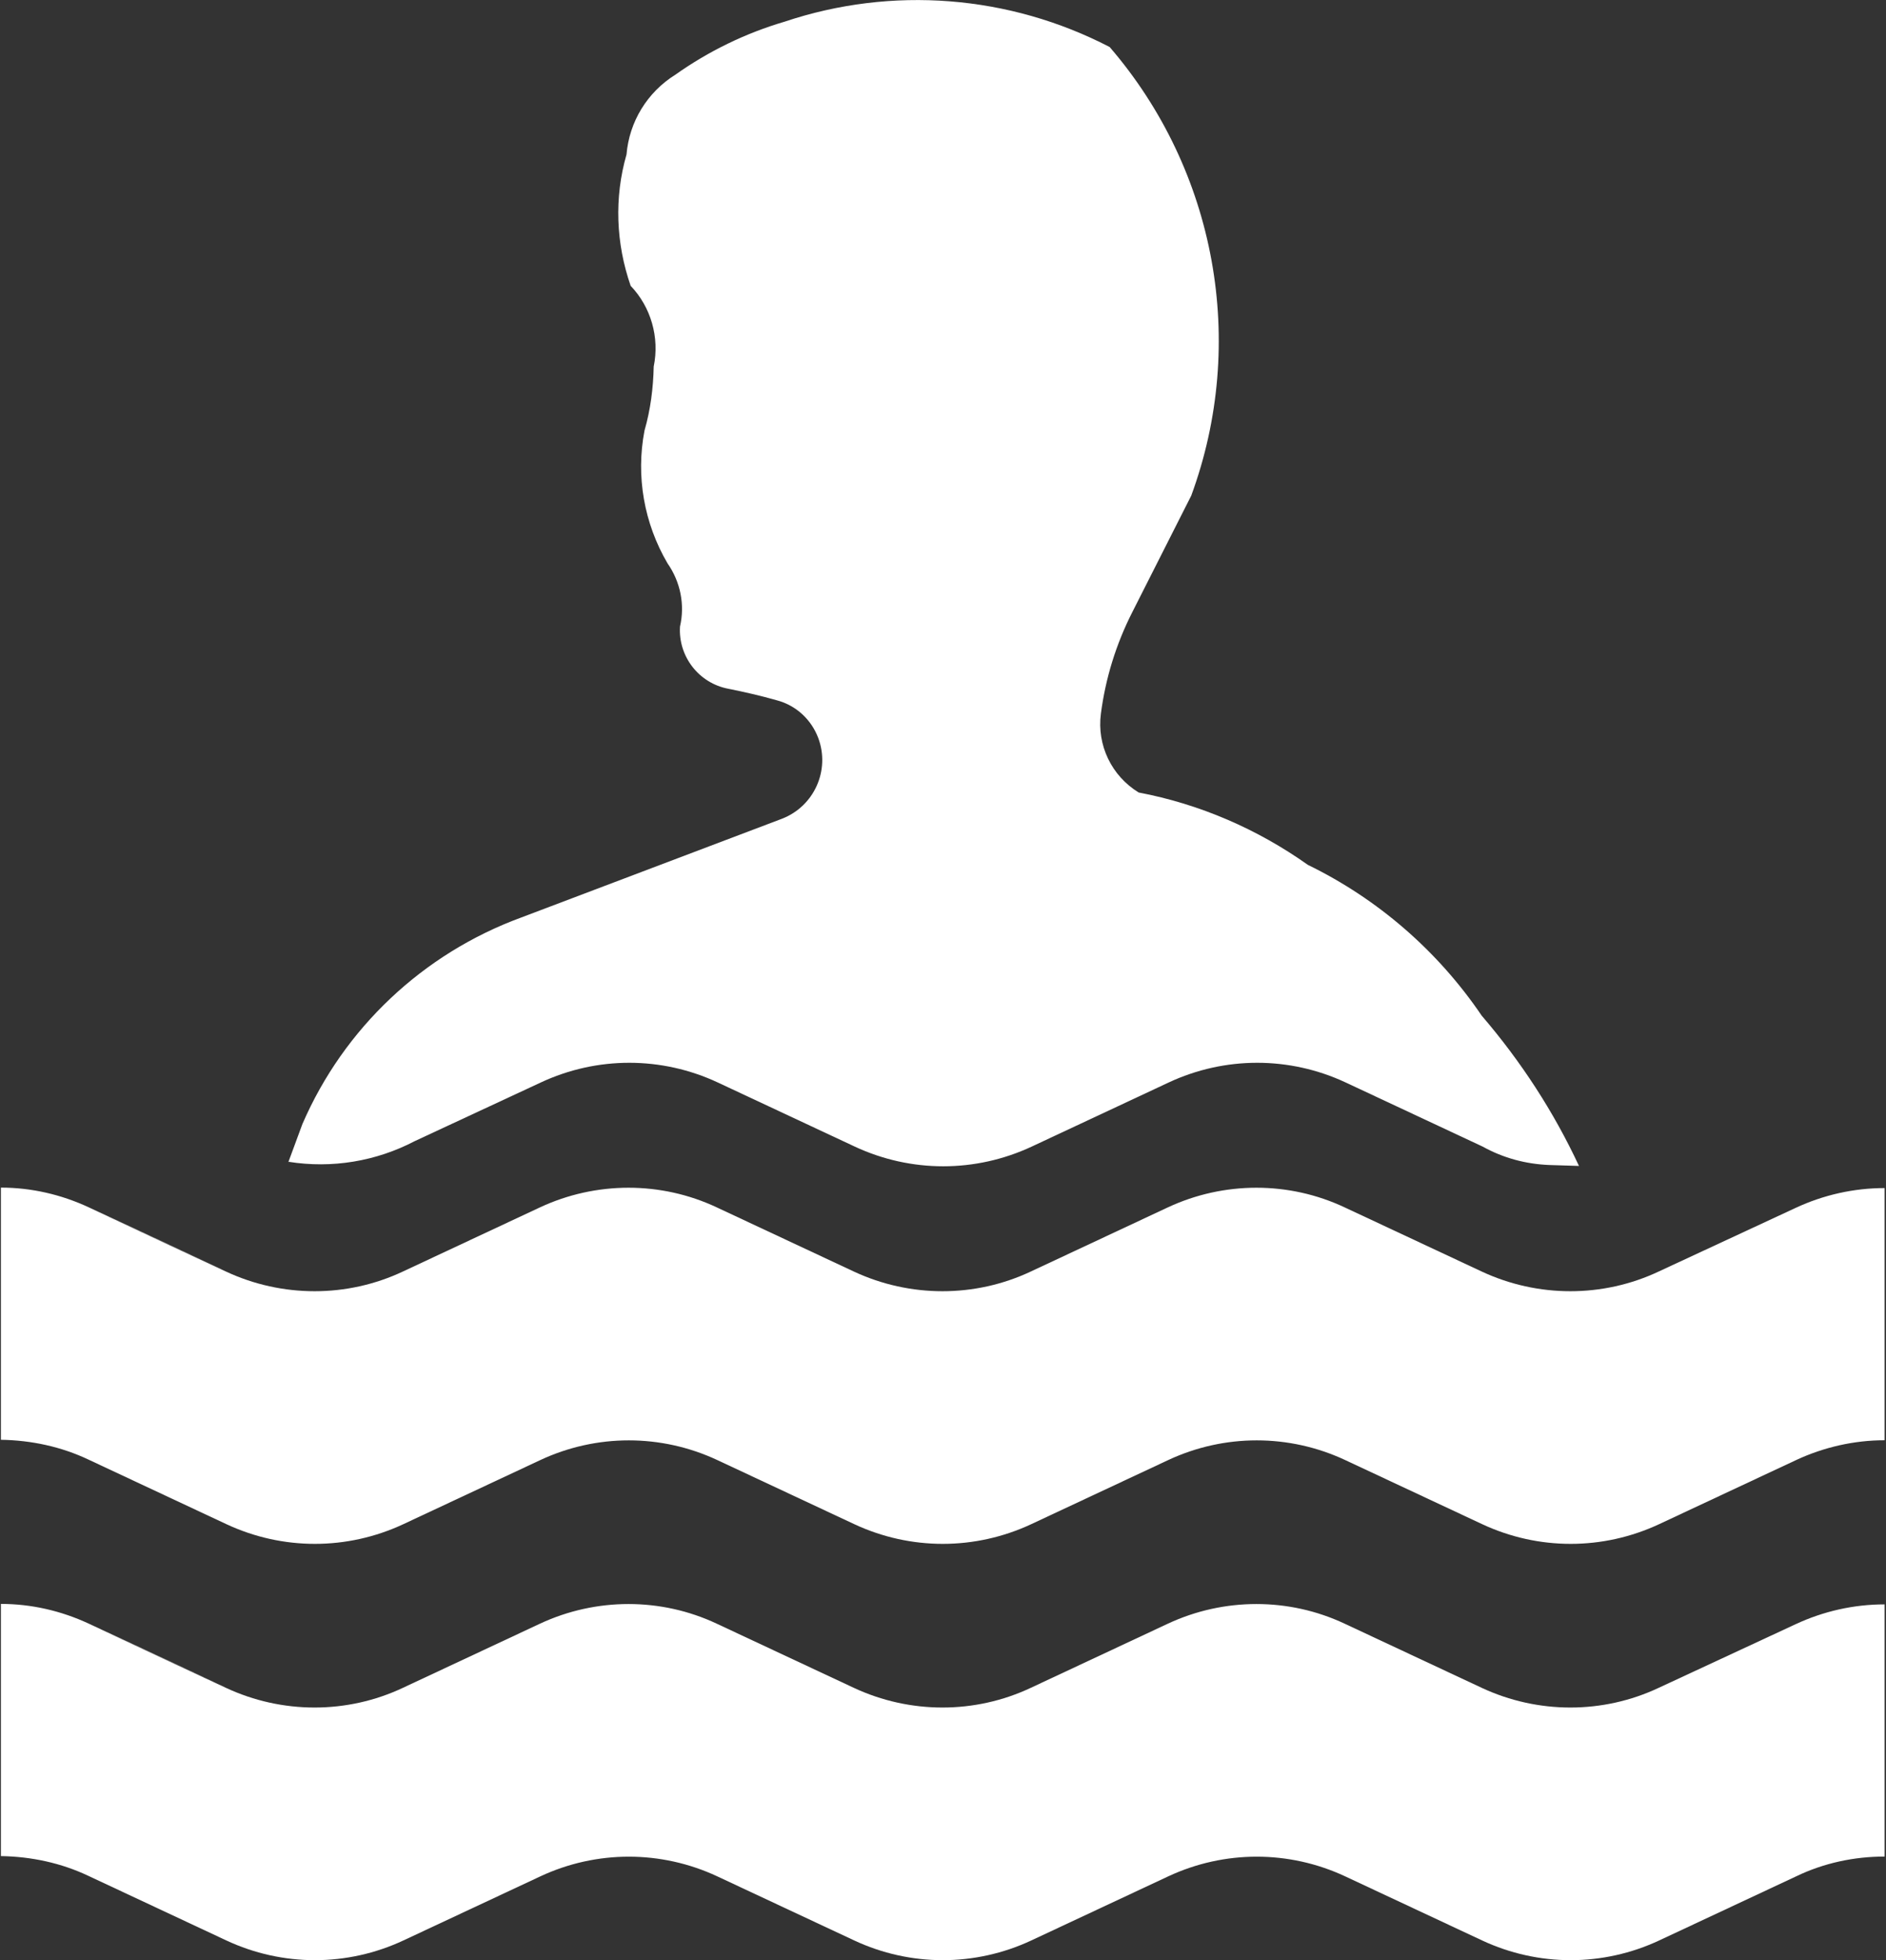 <?xml version="1.0" encoding="UTF-8"?> <svg xmlns="http://www.w3.org/2000/svg" id="Layer_1" data-name="Layer 1" version="1.1" viewBox="0 0 409.1 425.2"><rect x="0" y="0" width="409.1" height="425.2" fill="#333333" stroke="none"/><defs><style> .cls-1 { fill: #fff; stroke-width: 0px; } </style></defs><g id="LWPOLYLINE"><path class="cls-1" d="M62.5,252.2l3.1-8.4c9-20.8,26.2-37,47.5-44.8l56.5-21.4c7-2.7,10.5-10.5,7.9-17.5-1.5-4-4.8-7.1-9-8.2-3.5-1-7-1.8-10.5-2.5-6.4-1.2-10.9-7-10.5-13.5,1.1-4.7.1-9.7-2.7-13.7-5.1-8.7-6.9-18.9-5-28.8,1.3-4.5,1.9-9.2,2-13.9,1.3-6.3-.6-12.9-5-17.5-3.2-9.2-3.6-19.1-.9-28.5.6-7.1,4.5-13.5,10.6-17.3,7.2-5.1,15.2-9,23.7-11.5,23.3-7.8,48.7-5.8,70.5,5.5,23.1,26.8,29.9,64.1,17.7,97.3l-12.8,25.3c-3.5,6.9-5.8,14.3-6.8,22-.9,6.8,2.3,13.5,8.2,17.1,13.2,2.5,25.7,7.9,36.7,15.7,15.2,7.4,28.2,18.7,37.7,32.7,8.5,9.9,15.6,20.8,21.1,32.6l-6.4-.2c-5.1-.2-10-1.5-14.5-4l-29.7-13.9c-12.2-5.7-26.2-5.7-38.4,0l-29.7,13.9c-12.2,5.7-26.2,5.7-38.4,0l-29.7-13.9c-12.2-5.7-26.2-5.7-38.4,0l-27.3,12.7c-8.4,4.4-18,6-27.4,4.5Z"></path></g><g id="LWPOLYLINE-2" data-name="LWPOLYLINE"><path class="cls-1" d="M19.1,261.9l29.9,13.9c12.2,5.7,26.3,5.7,38.4,0l29.7-13.9c12.2-5.7,26.3-5.7,38.4,0l29.7,13.9c12.2,5.7,26.3,5.7,38.4,0l29.7-13.9c12.2-5.7,26.3-5.7,38.4,0l29.7,13.9c12.2,5.7,26.3,5.7,38.4,0l29.7-13.8c6-2.8,12.6-4.3,19.3-4.3v54.7c-6.6,0-13.2,1.5-19.2,4.3l-29.7,13.9c-12.2,5.7-26.2,5.7-38.4,0l-29.7-13.9c-12.2-5.7-26.2-5.7-38.4,0l-29.7,13.9c-12.2,5.7-26.2,5.7-38.4,0l-29.7-13.9c-12.2-5.7-26.2-5.7-38.4,0l-29.7,13.9c-12.2,5.7-26.2,5.7-38.4,0l-29.9-14c-5.9-2.8-12.4-4.2-19-4.3v-54.7c6.6,0,13.1,1.5,19.1,4.3l29.9,13.9"></path></g><g id="LWPOLYLINE-3" data-name="LWPOLYLINE"><path class="cls-1" d="M19.1,352.2l29.9,13.9c12.2,5.7,26.3,5.7,38.4,0l29.7-13.9c12.2-5.7,26.3-5.7,38.4,0l29.7,13.9c12.2,5.7,26.3,5.7,38.4,0l29.7-13.9c12.2-5.7,26.3-5.7,38.4,0l29.7,13.9c12.2,5.7,26.3,5.7,38.4,0l29.7-13.8c6-2.8,12.6-4.3,19.3-4.3v54.7c-6.6,0-13.2,1.4-19.2,4.3l-29.7,13.9c-12.2,5.7-26.2,5.7-38.4,0l-29.7-13.9c-12.2-5.7-26.2-5.7-38.4,0l-29.7,13.9c-12.2,5.7-26.2,5.7-38.4,0l-29.7-13.9c-12.2-5.7-26.2-5.7-38.4,0l-29.7,13.9c-12.2,5.7-26.2,5.7-38.4,0l-29.9-14c-5.9-2.8-12.4-4.2-19-4.3v-54.7c6.6,0,13.1,1.5,19.1,4.3l29.9,13.9"></path></g></svg> 